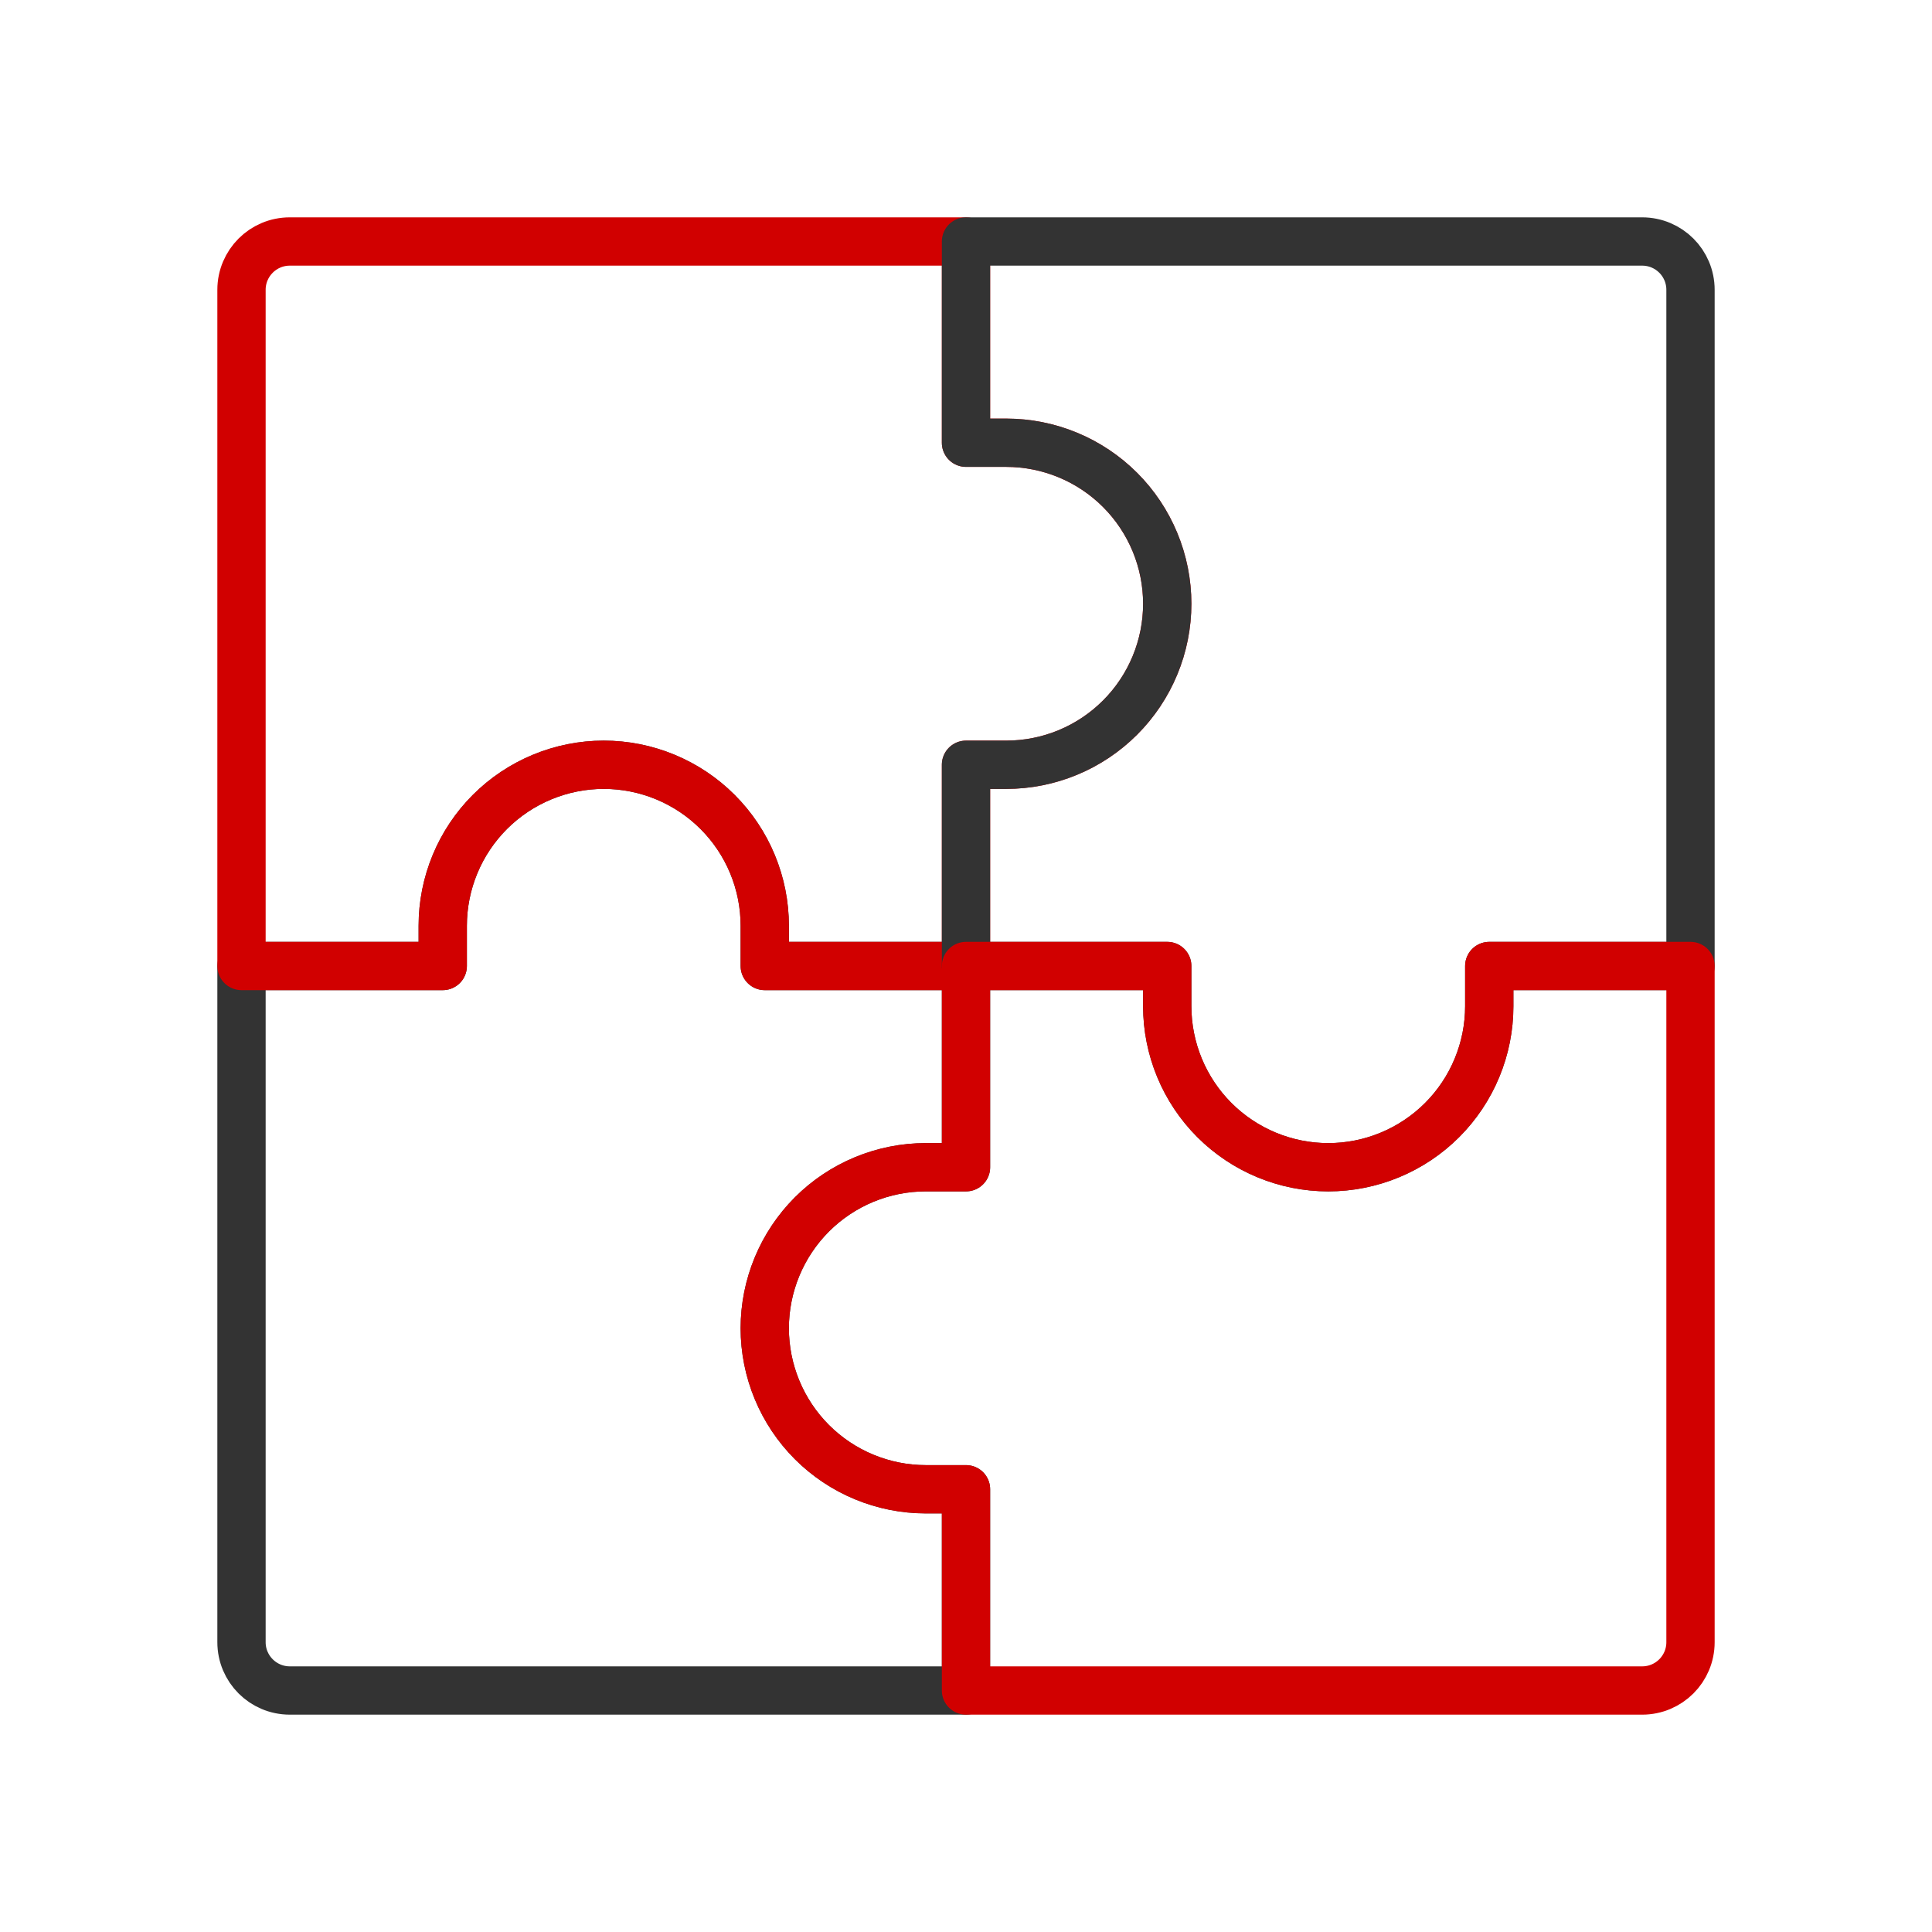 <svg width="80" height="80" viewBox="0 0 80 80" fill="none" xmlns="http://www.w3.org/2000/svg">
<path d="M25 31.667C25.875 31.667 26.742 31.84 27.55 32.175C28.359 32.51 29.095 33.001 29.713 33.62C30.333 34.239 30.824 34.974 31.159 35.783C31.494 36.592 31.667 37.458 31.667 38.333V40H40V48.333H38.333C37.458 48.333 36.592 48.506 35.783 48.841C34.974 49.176 34.239 49.667 33.62 50.286C33.001 50.906 32.51 51.641 32.175 52.45C31.84 53.258 31.667 54.125 31.667 55C31.667 55.875 31.84 56.742 32.175 57.55C32.51 58.359 33.001 59.095 33.62 59.714C34.239 60.333 34.974 60.824 35.783 61.159C36.592 61.494 37.458 61.667 38.333 61.667H40V70H12C10.895 70 10 69.105 10 68V40H18.333V38.333C18.333 37.458 18.506 36.592 18.841 35.783C19.176 34.974 19.667 34.239 20.287 33.62C20.905 33.001 21.641 32.51 22.45 32.175C23.258 31.84 24.125 31.667 25 31.667Z" stroke="#333333" stroke-width="2" stroke-linecap="round" stroke-linejoin="round"/>
<path d="M48.333 25C48.333 25.875 48.16 26.742 47.825 27.55C47.49 28.359 46.999 29.095 46.38 29.713C45.761 30.333 45.026 30.824 44.217 31.159C43.408 31.494 42.542 31.667 41.667 31.667L40 31.667L40 40L31.667 40L31.667 38.333C31.667 37.458 31.494 36.592 31.159 35.783C30.824 34.974 30.332 34.239 29.713 33.62C29.094 33.001 28.359 32.51 27.55 32.175C26.742 31.84 25.875 31.667 25 31.667C24.125 31.667 23.258 31.84 22.45 32.175C21.641 32.51 20.905 33.001 20.286 33.62C19.667 34.239 19.176 34.974 18.841 35.783C18.506 36.592 18.333 37.458 18.333 38.333L18.333 40L10 40L10 12C10 10.895 10.895 10 12 10L40 10L40 18.333L41.667 18.333C42.542 18.333 43.408 18.506 44.217 18.841C45.026 19.176 45.761 19.667 46.38 20.287C46.999 20.905 47.49 21.641 47.825 22.45C48.16 23.258 48.333 24.125 48.333 25Z" stroke="#D10000" stroke-width="2" stroke-linecap="round" stroke-linejoin="round"/>
<path d="M55 48.333C54.125 48.333 53.258 48.16 52.45 47.825C51.641 47.49 50.906 46.999 50.286 46.38C49.667 45.761 49.176 45.026 48.841 44.217C48.506 43.408 48.333 42.542 48.333 41.667L48.333 40L40 40L40 31.667L41.667 31.667C42.542 31.667 43.408 31.494 44.217 31.159C45.026 30.824 45.761 30.332 46.38 29.713C46.999 29.094 47.49 28.359 47.825 27.55C48.16 26.742 48.333 25.875 48.333 25C48.333 24.125 48.16 23.258 47.825 22.45C47.49 21.641 46.999 20.905 46.38 20.286C45.761 19.667 45.026 19.176 44.217 18.841C43.408 18.506 42.542 18.333 41.667 18.333L40 18.333L40 10L68 10C69.105 10 70 10.895 70 12L70 40L61.667 40L61.667 41.667C61.667 42.542 61.494 43.408 61.159 44.217C60.824 45.026 60.333 45.761 59.714 46.38C59.094 46.999 58.359 47.49 57.55 47.825C56.742 48.16 55.875 48.333 55 48.333Z" stroke="#333333" stroke-width="2" stroke-linecap="round" stroke-linejoin="round"/>
<path d="M31.667 55C31.667 54.125 31.84 53.258 32.175 52.45C32.51 51.641 33.001 50.906 33.62 50.286C34.239 49.667 34.974 49.176 35.783 48.841C36.592 48.506 37.458 48.333 38.333 48.333L40 48.333L40 40L48.333 40L48.333 41.667C48.333 42.542 48.506 43.408 48.841 44.217C49.176 45.026 49.667 45.761 50.286 46.38C50.906 46.999 51.641 47.49 52.45 47.825C53.258 48.16 54.125 48.333 55 48.333C55.875 48.333 56.742 48.16 57.55 47.825C58.359 47.49 59.095 46.999 59.714 46.38C60.333 45.761 60.824 45.026 61.159 44.217C61.494 43.408 61.667 42.542 61.667 41.667L61.667 40L70 40L70 68C70 69.105 69.105 70 68 70L40 70L40 61.667L38.333 61.667C37.458 61.667 36.592 61.494 35.783 61.159C34.974 60.824 34.239 60.333 33.62 59.714C33.001 59.094 32.51 58.359 32.175 57.55C31.84 56.742 31.667 55.875 31.667 55Z" stroke="#D10000" stroke-width="2" stroke-linecap="round" stroke-linejoin="round"/>
</svg>
